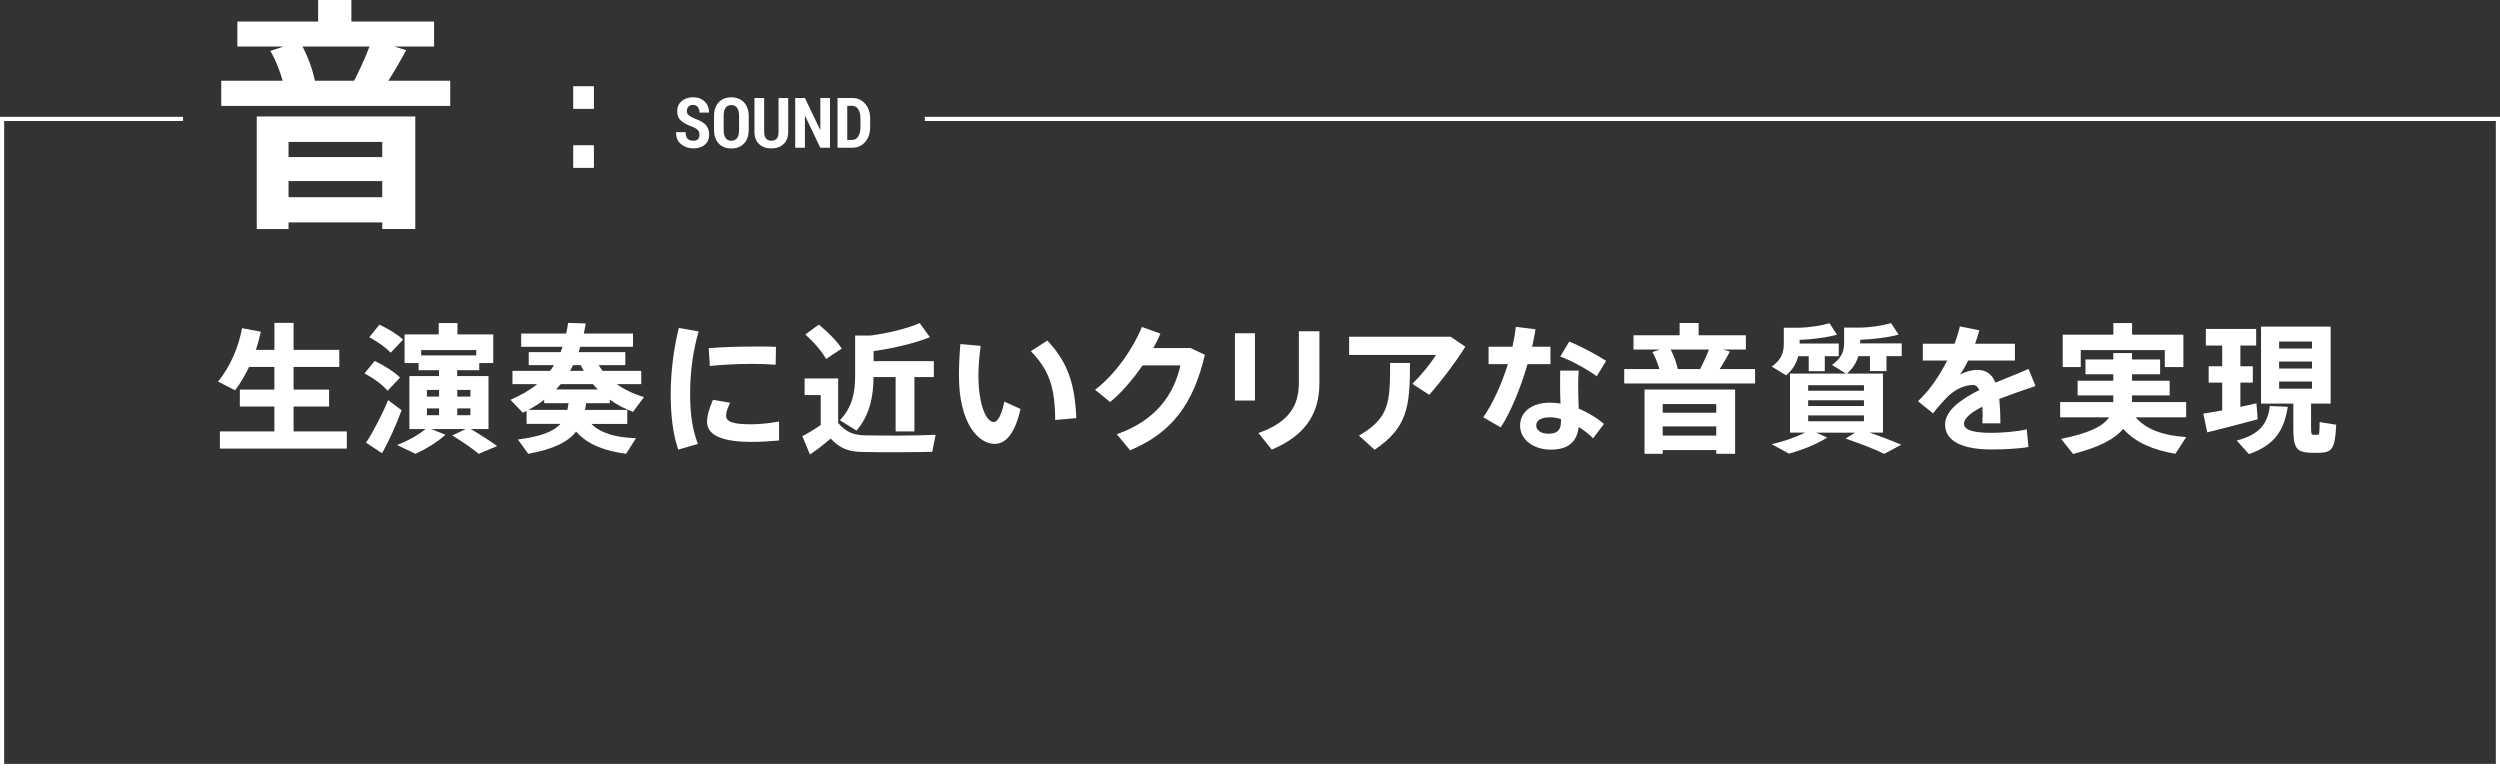 <?xml version="1.0" encoding="UTF-8"?> <svg xmlns="http://www.w3.org/2000/svg" id="_レイヤー_2" viewBox="0 0 600 184.34"><rect x="0" y="0" width="600" height="184.34" fill="#333333" stroke="none"/><defs><style>.cls-1{fill:#fff;}.cls-2{fill:none;stroke:#fff;stroke-miterlimit:10;}</style></defs><g id="_レイヤー_1-2"><g><g><path class="cls-1" d="M67.84,19.38c-.65-2.35-1.64-4.87-2.94-7.16l3.17-1.06h-11.1V5.17h19.38V0h7.98V5.17h19.85v5.99h-9.57l2.88,.88c-1.17,2.17-2.64,4.76-4.29,7.34h14.86v6.05H53.1v-6.05h14.74Zm1.41,34v1.59h-7.63V27.95h38.05v27.01h-7.93v-1.59h-22.49Zm22.49-15.68v-3.64h-22.49v3.64h22.49Zm0,9.63v-3.88h-22.49v3.88h22.49Zm-6.75-27.95c1.41-2.76,2.76-5.75,3.7-8.22h-16.09c1.47,2.82,2.47,5.75,2.99,8.22h9.39Z"></path><path class="cls-1" d="M142.54,26.13h-4.97v-5.44h4.97v5.44Zm0,14.16h-4.97v-5.44h4.97v5.44Z"></path><path class="cls-1" d="M65.85,103.54v-5.97h-8.29v-4.06h8.29v-5.44h-6.07c-.94,1.98-2.05,3.86-3.36,5.6l-4.09-2.08c2.95-3.66,4.87-8.12,5.77-12.82l4.5,.84c-.34,1.48-.71,2.95-1.17,4.36h4.43v-6.48h4.6v6.48h10.97v4.09h-10.97v5.44h8.52v4.06h-8.52v5.97h12.78v4.13h-30.47v-4.13h13.09Z"></path><path class="cls-1" d="M89.94,86.63c2.58,1.28,4.63,2.58,6.07,3.99l-2.99,3.15c-1.31-1.51-3.19-2.89-5.54-4.16l2.45-2.99Zm3.22,9.4l3.22,2.42c-1.21,3.36-3.22,7.78-4.7,10.33l-3.83-2.55c1.58-2.32,3.93-6.85,5.3-10.2Zm-2.08-18.12c2.38,1.17,4.29,2.35,5.67,3.59l-2.99,3.15c-1.24-1.31-2.99-2.55-5.13-3.72l2.45-3.02Zm20.7,25.06h-8.29l3.42,1.38c-1.95,1.74-4.66,3.42-7.21,4.56l-4.4-2.11c2.48-.94,4.97-2.31,6.84-3.83h-3.89v-12.72h7.11v-1.41h-4.9v-1.71h-3.36v-6.88h8.19v-2.72h4.5v2.72h8.59v6.88h-3.36v1.71h-5.3v1.41h7.52v12.72h-4.26c2.42,1.41,4.46,2.75,6.34,4.09l-4.43,1.85c-1.71-1.41-3.83-2.85-6.34-4.4l3.22-1.54Zm2.52-17.68v-1.28h-13.22v1.28h13.22Zm-11.84,9.9h2.92v-1.61h-2.92v1.61Zm0,4.46h2.92v-1.64h-2.92v1.64Zm10.44-4.46v-1.61h-3.15v1.61h3.15Zm0,4.46v-1.64h-3.15v1.64h3.15Z"></path><path class="cls-1" d="M152.65,105.15l-2.38,3.76c-5.07-.67-9.19-2.15-12.01-5.34-2.01,2.58-5.5,4.23-11.48,5.34l-2.48-3.42c5.47-.74,8.52-1.88,10.23-3.76h-8.15v-3.12c-.3,.13-.6,.3-.91,.44l-2.95-3.09c2.52-1.11,4.63-2.31,6.38-3.76h-5.91v-3.19h9.03c.33-.44,.64-.91,.94-1.38h-6.07v-3.12h7.65c.17-.4,.33-.84,.47-1.27h-9.93v-3.19h10.8c.2-.81,.34-1.68,.47-2.55l4.23,.13c-.13,.84-.3,1.64-.47,2.42h11.81v3.19h-12.65c-.13,.44-.27,.87-.4,1.27h11.21v3.12h-6.41c.3,.47,.64,.94,.97,1.38h9.26v3.19h-5.87c1.95,1.38,4.19,2.42,6.54,3.09l-2.65,3.56c-1.98-.74-3.86-1.71-5.57-2.95v.87h-5.7c-.07,.57-.13,1.11-.23,1.61h10.13v3.36h-8.62c2.38,2.35,6.21,3.32,10.74,3.42Zm-16.48-6.78c.13-.5,.2-1.04,.27-1.61h-5.84v-.81c-1.14,.87-2.38,1.68-3.79,2.42h9.36Zm7.32-4.9c-.4-.4-.81-.84-1.17-1.27h-7.75c-.37,.44-.74,.87-1.14,1.27h10.07Zm-3.39-4.46c-.27-.47-.5-.91-.74-1.38h-1.84c-.2,.47-.47,.91-.71,1.38h3.29Z"></path><path class="cls-1" d="M160.97,94.58c0-5.47,.77-11.21,1.95-15.87l4.76,.84c-1.34,4.46-2.05,9.76-2.05,15,0,4.6,.5,8.56,1.88,11.98l-4.73,1.38c-1.27-3.69-1.81-8.22-1.81-13.29v-.03Zm26,11.14c-2.18,.2-4.63,.34-6.58,.34-6.07,0-10.7-1.21-10.7-4.8,0-1.38,.44-3.05,1.41-5.3l4.13,.7c-.67,1.41-.97,2.32-.97,3.09,0,1.58,1.95,2.08,6.04,2.08,2.05,0,4.46-.27,6.68-.67v4.56Zm-5.4-22.55c1.64,0,3.32,0,4.66,.07l-.07,4.29c-1.71-.13-3.76-.2-5.84-.2-3.25,0-6.98,.2-9.96,.5l-.27-4.26c3.32-.3,7.62-.4,11.44-.4h.03Z"></path><path class="cls-1" d="M207.54,104.48c3.69,.1,12.65,.1,17.01-.13l-.81,4.09c-4.19,.1-12.82,.13-16.94,.03-3.22-.1-5.2-.84-7.45-3.22-1.78,1.58-3.42,2.79-4.97,3.83l-1.81-4.4c1.31-.67,2.85-1.61,4.4-2.68v-7.18h-3.86v-3.99h8.05v10.7c1.98,2.28,3.76,2.89,6.38,2.95Zm-11.01-26.58c2.38,2.01,4.23,3.86,5.5,5.77-1.31,.84-2.55,1.64-3.76,2.48-1.14-1.95-2.82-3.93-5-5.87l3.25-2.38Zm22.92,25.64h-4.5v-13.05h-5.3c-.03,4.73-.94,9.19-4.09,12.85l-3.99-2.48c2.99-3.15,3.66-6.61,3.66-10.67v-9.66h3.66c4.19-.54,9.09-1.74,11.84-2.99l2.45,3.39c-3.46,1.41-9.06,2.75-13.52,3.32v2.42h14.46v3.83h-4.66v13.05Z"></path><path class="cls-1" d="M235.36,83.01c-.34,2.58-.54,4.97-.54,7.11,0,7.05,1.88,11.17,3.69,11.17,.97,0,1.98-1.95,2.52-4.9l3.89,1.75c-1.28,5.74-3.42,8.39-6.21,8.39-3.99,0-8.56-5.1-8.56-16.31,0-2.31,.1-4.87,.34-7.65l4.87,.44Zm16-1.28c5.1,5.4,6.64,10.84,6.95,18.62l-5.07,.44c-.03-7.75-1.41-11.95-5.84-16.51l3.96-2.55Z"></path><path class="cls-1" d="M285.75,83.54l3.42,1.61c-2.75,11.74-7.85,18.69-17.95,22.92l-3.19-3.86c9.6-3.36,13.76-9.73,15.27-16.51h-9.09c-2.35,3.39-5.1,6.61-7.78,8.79l-3.62-2.95c4.9-3.66,9.33-10.2,11.24-15.07l4.46,1.61c-.47,1.11-1.07,2.28-1.71,3.46h8.96Z"></path><path class="cls-1" d="M301.19,79.99v16.14h-4.8v-16.14h4.8Zm15.47-.5v12.45c0,7.48-3.52,12.65-11.44,15.97l-3.19-3.99c7.42-2.62,9.7-6.61,9.7-12.11v-12.31h4.93Z"></path><path class="cls-1" d="M348.16,80.83l3.52,2.38c-2.38,3.79-5.67,8.15-8.66,11.54l-4.06-2.62c2.15-2.11,4.5-5,5.67-6.95h-20.84v-4.36h24.36Zm-9.76,6.27c0,10.54-.6,15.5-8.49,20.84l-3.76-3.39c7.25-4.26,7.48-7.72,7.48-17.45h4.76Z"></path><path class="cls-1" d="M362.99,83.21c.37-1.64,.64-3.25,.8-4.76l4.73,.57c-.2,1.27-.47,2.72-.81,4.19h4.4v4.19h-5.5c-1.64,5.64-4.03,11.54-6.44,15.17l-4.19-2.42c2.28-3.25,4.43-7.99,5.91-12.75h-4.63v-4.19h5.74Zm15.9,5.74c-.07,1.04-.13,2.31-.13,3.42,0,1.91,.07,3.96,.13,5.7,2.32,.97,4.43,2.28,6.07,3.66l-2.62,3.46c-1.04-1.04-2.21-1.95-3.46-2.72-.4,3.56-2.48,5.44-6.68,5.44s-7.38-2.42-7.38-5.8c0-2.92,2.42-5.47,7.18-5.47,.84,0,1.68,.1,2.52,.2-.07-1.41-.1-2.99-.1-4.43,0-1.14,0-2.45,.03-3.46h4.43Zm-6.91,11.21c-2.15,0-3.29,.74-3.29,1.95,0,1.11,1.07,1.98,2.95,1.98,2.08,0,2.99-.84,2.99-2.89v-.64c-.91-.27-1.78-.4-2.65-.4Zm11.24-9.86c-2.05-1.51-5.91-3.69-8.76-4.73l2.15-3.59c2.92,1.17,6.74,3.25,8.86,4.63l-2.25,3.69Z"></path><path class="cls-1" d="M398.25,88.58c-.37-1.34-.94-2.79-1.68-4.09l1.81-.6h-6.34v-3.42h11.07v-2.95h4.56v2.95h11.34v3.42h-5.47l1.64,.5c-.67,1.24-1.51,2.72-2.45,4.19h8.49v3.46h-31.41v-3.46h8.42Zm.8,19.43v.91h-4.36v-15.44h21.74v15.44h-4.53v-.91h-12.85Zm12.85-8.96v-2.08h-12.85v2.08h12.85Zm0,5.5v-2.21h-12.85v2.21h12.85Zm-3.86-15.97c.8-1.58,1.58-3.29,2.11-4.7h-9.19c.84,1.61,1.41,3.29,1.71,4.7h5.37Z"></path><path class="cls-1" d="M445.23,103.84h-9.33l2.62,1.17c-2.48,1.58-5.97,2.99-9.16,3.86l-4.16-2.25c2.79-.64,5.67-1.64,8.02-2.79h-3.62v-14.16h13.46l-3.39-2.08c2.28-1.61,2.92-3.29,2.92-5.27v-3.69h3.52c2.75,0,5.91-.54,7.75-1.07l1.81,2.75c-2.35,.64-6.17,1.14-9.23,1.24v.87h9.97v3.05h-3.66v3.59h-3.96v-3.59h-2.79c-.44,1.51-1.28,2.92-2.75,4.19h8.66v14.16h-3.25c2.79,.94,5.27,1.91,7.65,2.92l-4.09,2.18c-2.52-1.21-5.64-2.42-9.29-3.66l2.31-1.44Zm-7.28-14.76h-3.86v-3.59h-2.52c-.4,1.64-1.27,3.19-2.89,4.6l-3.46-2.11c2.28-1.61,2.89-3.36,2.89-5.4v-3.93h3.36c2.68,0,5.77-.54,7.62-1.07l1.78,2.75c-2.25,.64-6.01,1.14-8.96,1.24v.87h9.39v3.05h-3.35v3.59Zm-3.99,4.7h13.39v-1.34h-13.39v1.34Zm0,3.66h13.39v-1.38h-13.39v1.38Zm0,3.66h13.39v-1.41h-13.39v1.41Z"></path><path class="cls-1" d="M488.54,92.64c-2.52,.84-5.74,1.95-8.72,3.12,.17,1.64,.27,3.59,.27,5.84h-4.33c.03-.67,.07-1.24,.07-1.81,0-.81-.03-1.54-.07-2.18-2.58,1.31-4.4,2.72-4.4,4.09,0,1.48,2.15,2.18,6.54,2.18,2.42,0,6.21-.27,8.52-.84l.4,4.23c-2.45,.47-6.24,.6-8.89,.6-6.95,0-11.11-2.01-11.11-5.97,0-3.36,3.76-6.04,8.22-8.29-.4-.84-.91-1.21-1.48-1.21-2.05,0-4.19,.97-6.04,2.72-.77,.74-2.48,2.62-3.59,4.09l-3.62-2.92c2.62-2.38,5.13-6.01,7.01-9.76h-5.84v-4.03h7.62c.54-1.44,.97-2.85,1.27-4.16l4.66,.94c-.3,1.11-.64,2.18-1.01,3.22h9.56v4.03h-11.24c-.64,1.34-1.31,2.52-1.95,3.36,1.34-.67,2.75-1.11,4.13-1.11,2.15,0,3.52,.97,4.4,3.05,2.95-1.24,5.87-2.35,7.92-3.29l1.68,4.09Z"></path><path class="cls-1" d="M524.71,104.88l-2.62,4.03c-5.13-.87-9.5-2.62-12.52-5.97-2.01,2.38-5.7,4.4-12.05,6.01l-2.85-3.62c6.75-1.38,10.07-3.02,11.51-5.17h-11.74v-3.66h12.75v-1.61h-8.56v-3.52h8.56v-1.54h-6.68v-3.56h6.68v-1.54h4.5v1.54h6.74v3.56h-6.74v1.54h9.03v3.52h-9.03v1.61h12.99v3.66h-12.11c2.55,3.02,6.98,4.43,12.15,4.73Zm-17.51-24.56v-2.79h4.5v2.79h12.31v7.78h-4.46v-4.09h-20.17v4.09h-4.33v-7.78h12.15Z"></path><path class="cls-1" d="M533.33,98.51v-6.68h-3.25v-3.93h3.25v-4.97h-3.93v-3.99h12.08v3.99h-3.79v4.97h2.99v3.93h-2.99v5.8c1.41-.27,2.75-.57,3.86-.84l.3,3.83c-3.56,.97-8.92,2.38-12.11,3.15l-.94-4.5c1.21-.17,2.78-.47,4.53-.77Zm15.74-.87c-.84,5.3-2.89,9.16-9.33,11.34l-2.92-3.25c5.87-1.51,7.45-4.43,7.95-8.29l4.29,.2Zm5.6,5.07c0,1.41,.07,1.64,.5,1.64h1.07c.4,0,.44-.2,.47-3.05l3.99,.64c-.3,5.94-1.04,6.64-4.16,6.74h-1.81c-3.62-.13-4.33-1.11-4.33-5.97v-5.84h-7.75v-18.49h16.71v18.49h-4.7v5.84Zm-7.68-19.06h7.89v-1.68h-7.89v1.68Zm0,4.8h7.89v-1.68h-7.89v1.68Zm0,4.83h7.89v-1.71h-7.89v1.71Z"></path></g><g><path class="cls-1" d="M167.87,32.34c0-.46-.12-.83-.36-1.1-.24-.27-.66-.54-1.27-.8-1.24-.43-2.17-.92-2.79-1.47-.62-.55-.93-1.32-.93-2.31s.36-1.77,1.08-2.39c.72-.61,1.64-.92,2.76-.92s2.06,.34,2.77,1.03c.71,.69,1.05,1.55,1.03,2.59l-.02,.05h-2.26c0-.55-.14-.99-.41-1.33-.27-.34-.66-.51-1.16-.51-.46,0-.83,.14-1.08,.42-.26,.28-.39,.63-.39,1.06,0,.39,.15,.72,.43,.97s.79,.54,1.51,.85c1.13,.38,1.98,.87,2.55,1.45,.57,.59,.86,1.38,.86,2.38s-.34,1.84-1.03,2.42c-.69,.58-1.6,.88-2.74,.88s-2.12-.33-2.95-1-1.24-1.61-1.21-2.85l.02-.05h2.27c0,.74,.16,1.27,.47,1.59s.78,.48,1.41,.48c.49,0,.86-.13,1.09-.39,.24-.26,.36-.62,.36-1.06Z"></path><path class="cls-1" d="M179.69,31.17c0,1.4-.38,2.49-1.14,3.28-.76,.79-1.77,1.18-3.03,1.18s-2.27-.39-3.02-1.18c-.75-.79-1.13-1.88-1.13-3.28v-3.34c0-1.39,.38-2.49,1.13-3.28,.75-.79,1.76-1.19,3.01-1.19s2.27,.4,3.03,1.19,1.15,1.89,1.15,3.28v3.34Zm-2.32-3.37c0-.85-.16-1.5-.47-1.93-.32-.44-.78-.65-1.38-.65s-1.07,.22-1.38,.65-.46,1.08-.46,1.94v3.37c0,.87,.16,1.51,.47,1.95,.31,.43,.77,.65,1.38,.65s1.06-.22,1.38-.65c.32-.43,.47-1.08,.47-1.95v-3.37Z"></path><path class="cls-1" d="M189.17,23.52v8.12c0,1.27-.37,2.25-1.12,2.94-.75,.69-1.72,1.04-2.93,1.04s-2.18-.35-2.93-1.04c-.75-.69-1.12-1.67-1.12-2.94v-8.12h2.33v8.12c0,.73,.15,1.26,.45,1.61,.3,.34,.72,.52,1.27,.52s.99-.16,1.29-.49,.44-.87,.44-1.63v-8.12h2.32Z"></path><path class="cls-1" d="M199.19,35.45h-2.32l-3.64-7.63-.05,.02v7.61h-2.33v-11.93h2.33l3.65,7.62,.05-.02v-7.6h2.32v11.93Z"></path><path class="cls-1" d="M201.01,35.45v-11.93h3.6c1.22,0,2.23,.46,3.03,1.39,.8,.93,1.2,2.12,1.2,3.58v2.01c0,1.46-.4,2.65-1.2,3.57-.8,.92-1.81,1.38-3.03,1.38h-3.6Zm2.33-10.07v8.21h1.14c.65,0,1.15-.28,1.5-.85,.35-.57,.53-1.32,.53-2.25v-2.02c0-.93-.18-1.68-.53-2.24-.35-.56-.85-.84-1.5-.84h-1.14Z"></path></g><polyline class="cls-2" points="221.95 28.54 599.5 28.54 599.5 183.84 .5 183.84 .5 28.54 43.93 28.54"></polyline></g></g></svg> 